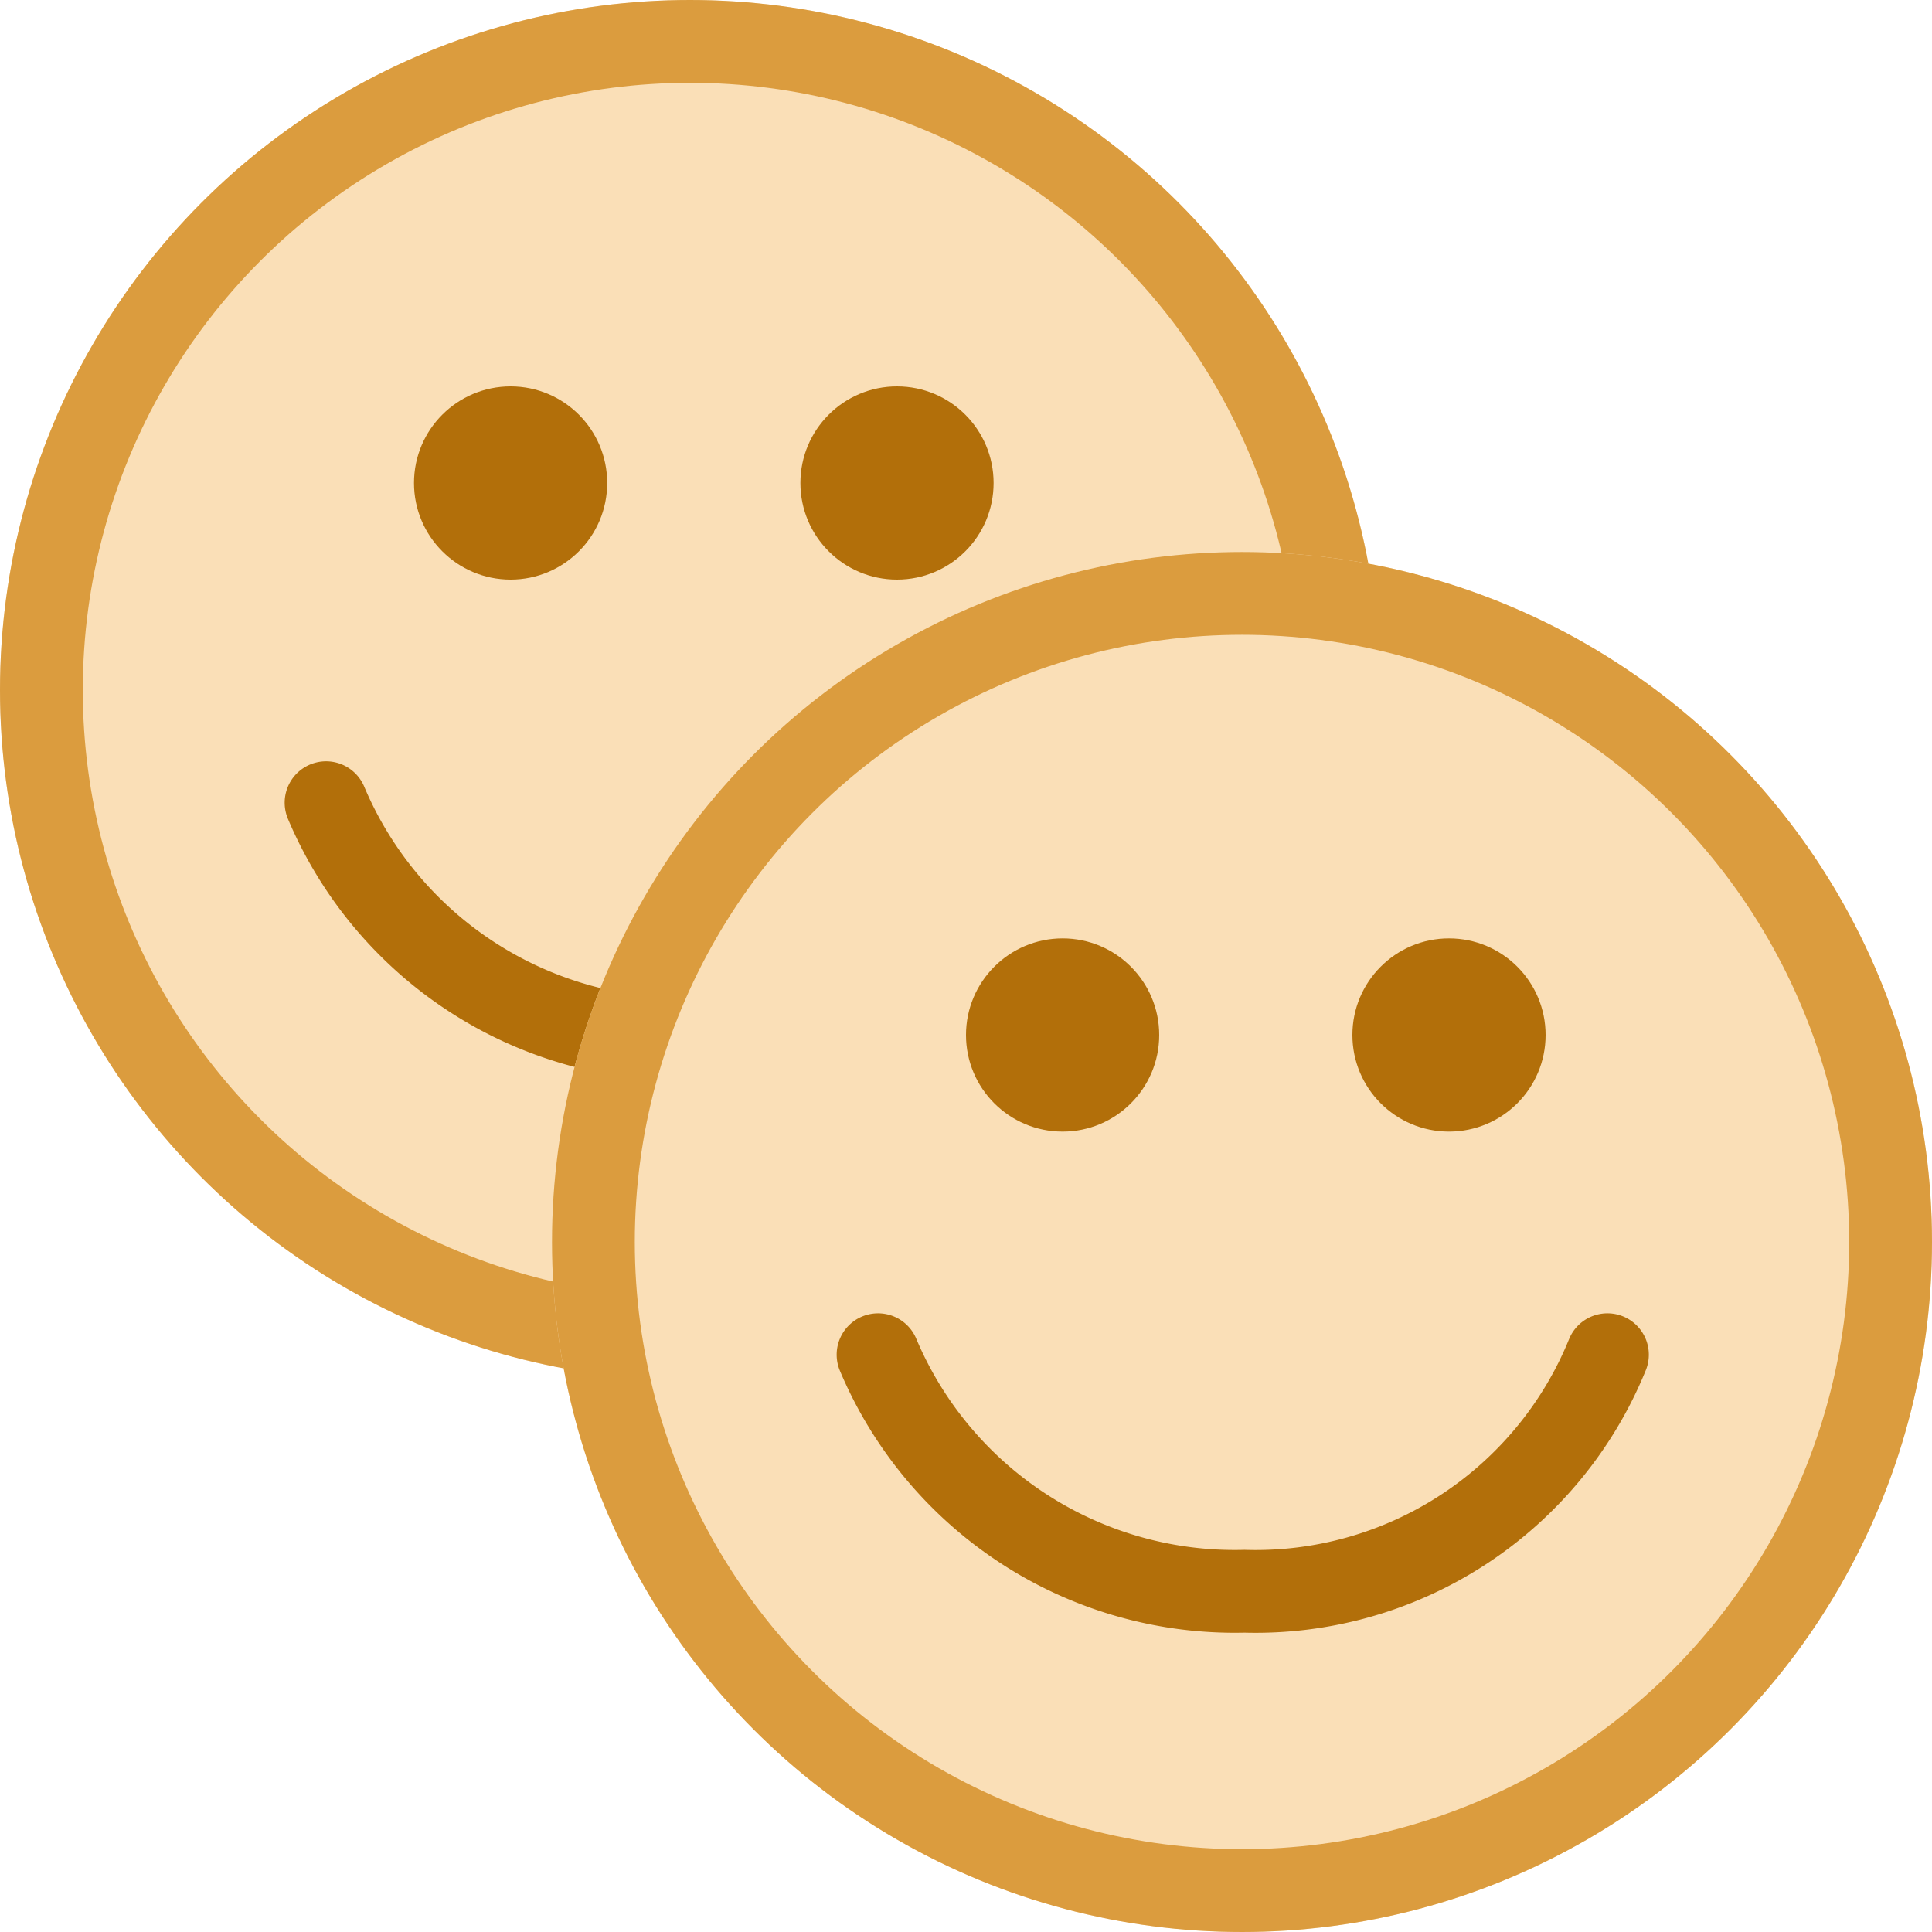 <svg xmlns="http://www.w3.org/2000/svg" width="70" height="70" viewBox="0 0 70 70">
  <g id="one_more" transform="translate(-342 -1034)">
    <g id="Group_34" data-name="Group 34" transform="translate(211 -9)">
      <g id="Ellipse_42" data-name="Ellipse 42" transform="translate(131 1043)" fill="#fadfb7" stroke="#db9c3e" stroke-width="3">
        <circle cx="25" cy="25" r="25" stroke="none"/>
        <circle cx="25" cy="25" r="23.5" fill="none"/>
      </g>
      <circle id="Ellipse_43" data-name="Ellipse 43" cx="3.5" cy="3.5" r="3.5" transform="translate(146 1057)" fill="#b26f0a"/>
      <circle id="Ellipse_44" data-name="Ellipse 44" cx="3.5" cy="3.5" r="3.5" transform="translate(160 1057)" fill="#b26f0a"/>
      <path id="Path_105" data-name="Path 105" d="M2312.642,1088.964a14.021,14.021,0,0,0,13.276,8.57,13.761,13.761,0,0,0,13.15-8.57" transform="translate(-2169.828 -16.88)" fill="none" stroke="#b26f0a" stroke-linecap="round" stroke-width="3"/>
    </g>
    <g id="Group_35" data-name="Group 35" transform="translate(231 11)">
      <g id="Ellipse_42-2" data-name="Ellipse 42" transform="translate(131 1043)" fill="#fadfb7" stroke="#db9c3e" stroke-width="3">
        <circle cx="25" cy="25" r="25" stroke="none"/>
        <circle cx="25" cy="25" r="23.5" fill="none"/>
      </g>
      <circle id="Ellipse_43-2" data-name="Ellipse 43" cx="3.5" cy="3.5" r="3.5" transform="translate(146 1057)" fill="#b26f0a"/>
      <circle id="Ellipse_44-2" data-name="Ellipse 44" cx="3.5" cy="3.5" r="3.5" transform="translate(160 1057)" fill="#b26f0a"/>
      <path id="Path_105-2" data-name="Path 105" d="M2312.642,1088.964a14.021,14.021,0,0,0,13.276,8.57,13.761,13.761,0,0,0,13.15-8.57" transform="translate(-2169.828 -16.88)" fill="none" stroke="#b26f0a" stroke-linecap="round" stroke-width="3"/>
    </g>
  </g>
</svg>

